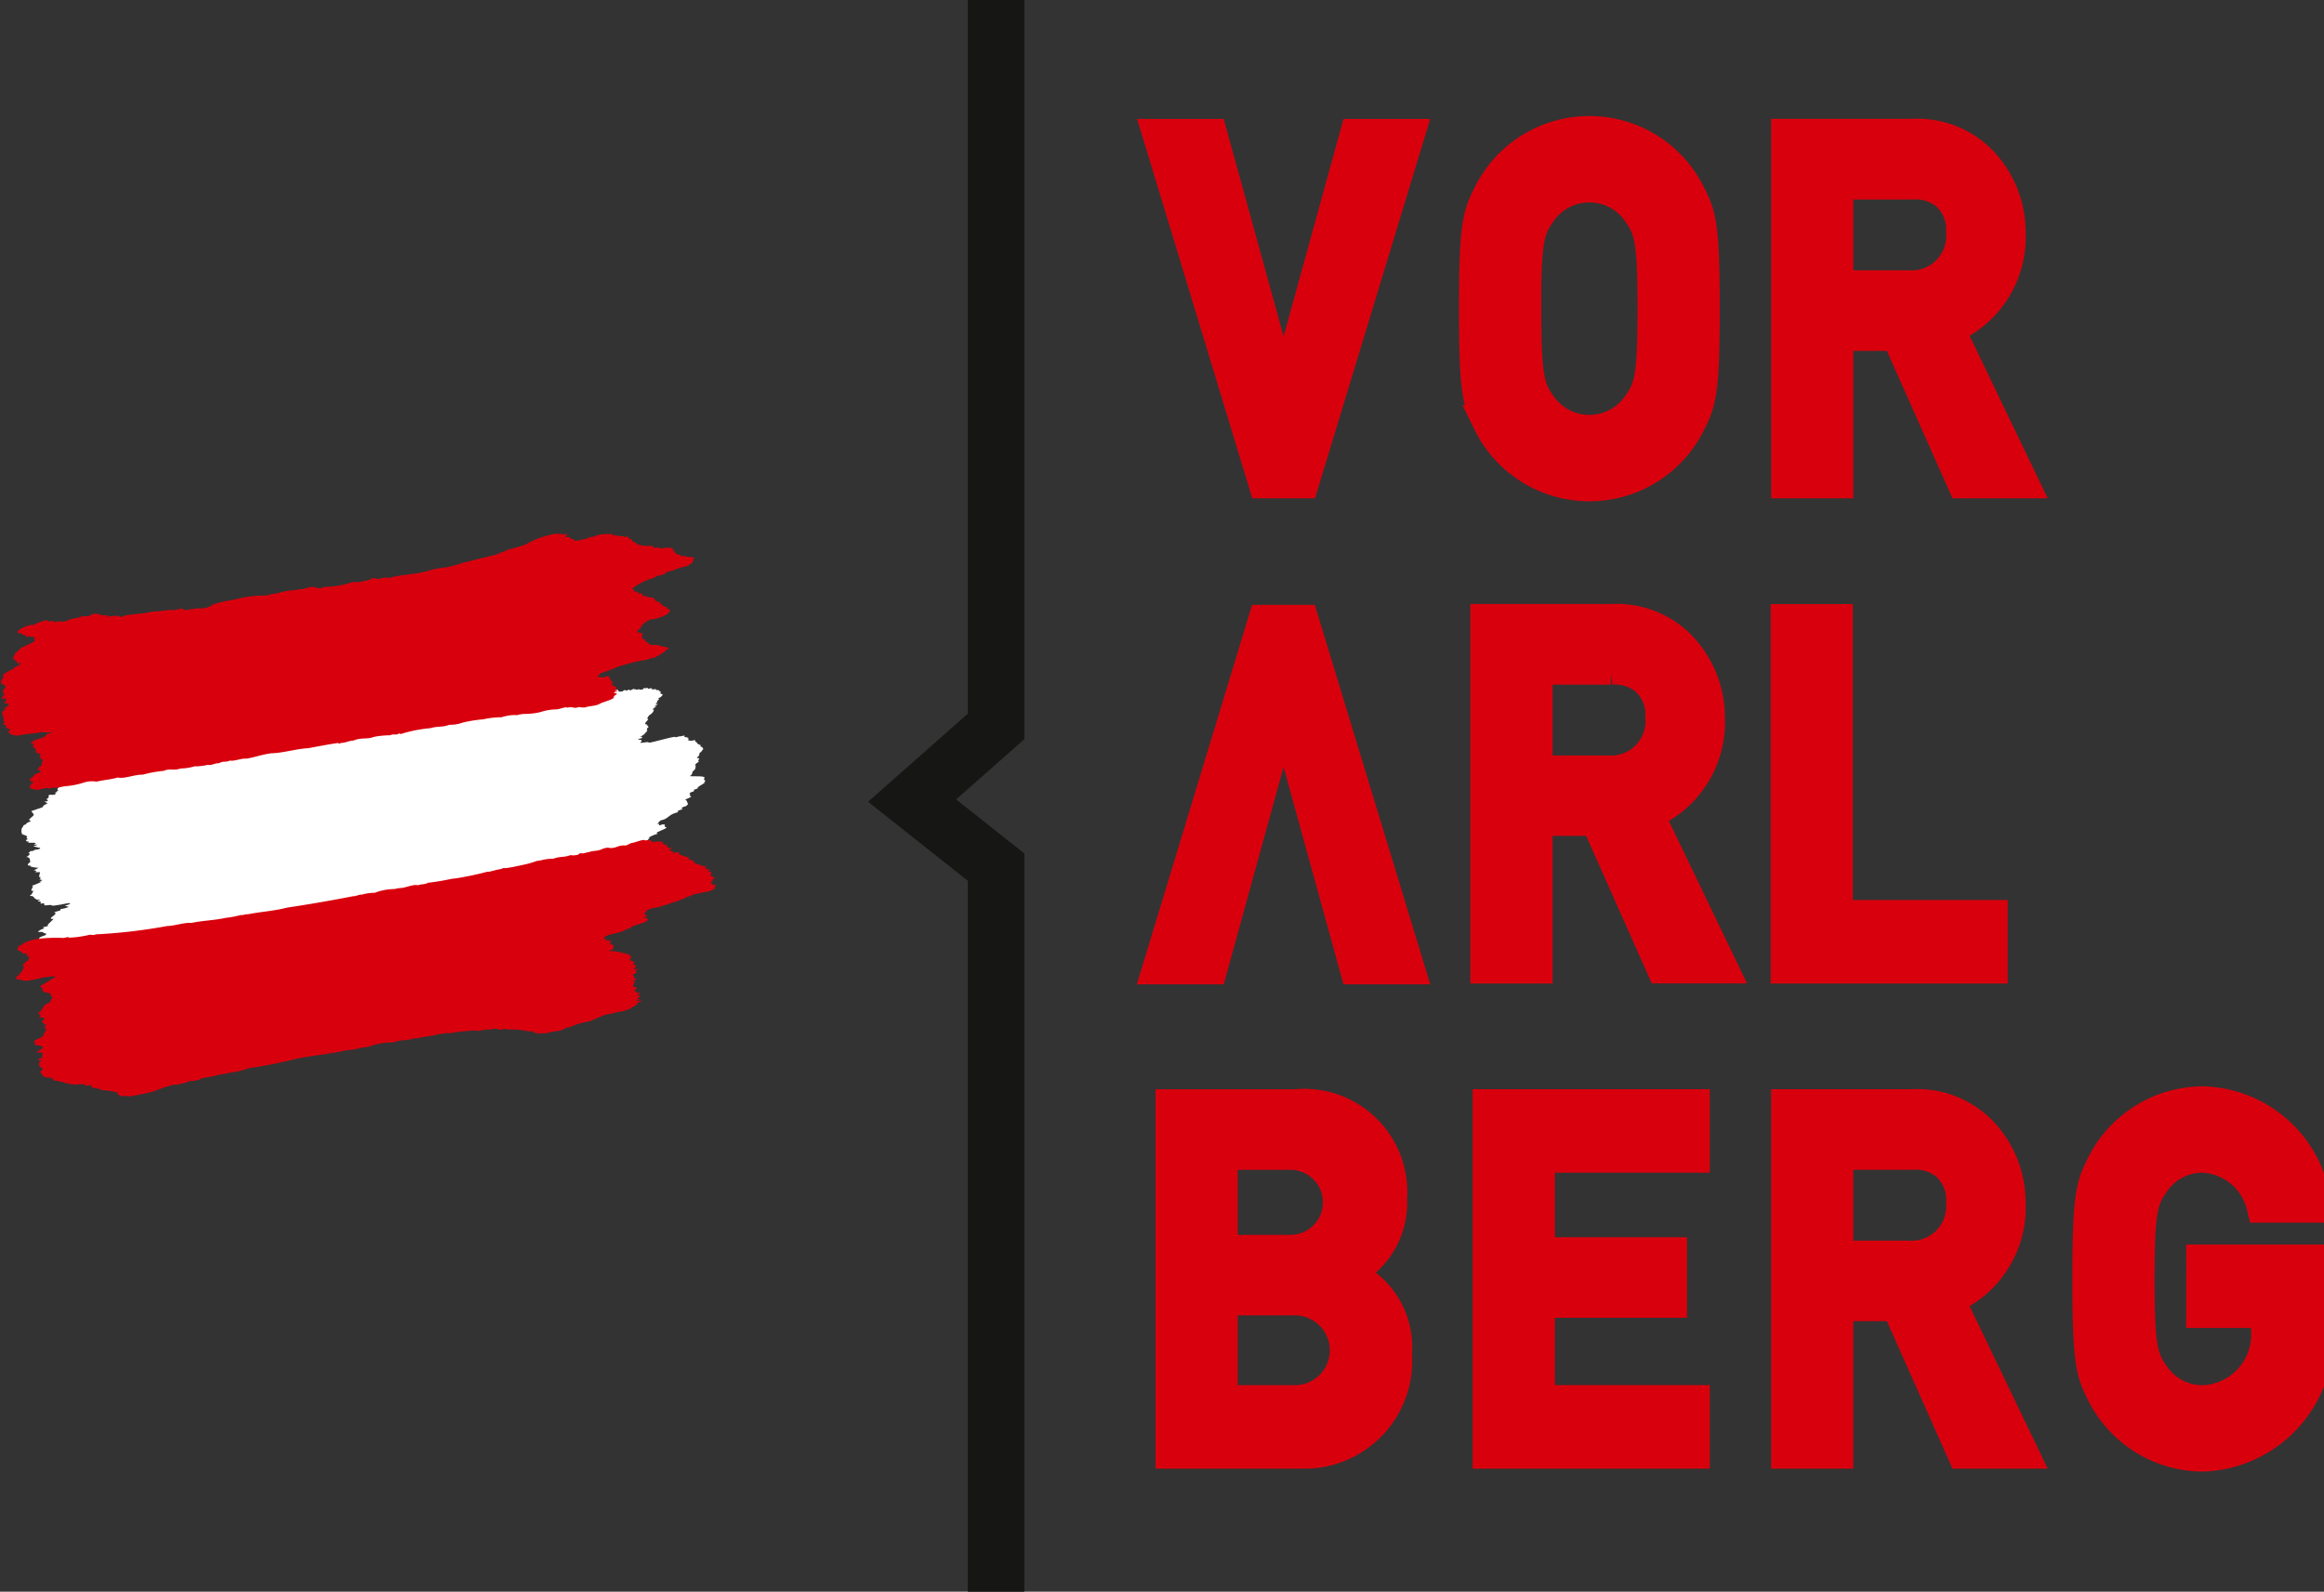 <svg id="footer-vorarlberg" xmlns="http://www.w3.org/2000/svg" width="61" height="41.789" viewBox="0 0 61 41.789"><rect x="0" y="0" width="61" height="41.789" fill="#333333" stroke="none"/><defs><clipPath id="clip-path"><rect id="Rechteck_721" data-name="Rechteck 721" width="61" height="41.789" fill="none"/></clipPath></defs><g id="Gruppe_525" data-name="Gruppe 525" clip-path="url(#clip-path)"><path id="Pfad_687" data-name="Pfad 687" d="M66.281,66.612H69.8a2.384,2.384,0,0,0,2.319-2.573,2.027,2.027,0,0,0-1.359-2.089v-.025a1.991,1.991,0,0,0,1.23-1.949,2.26,2.26,0,0,0-2.473-2.433H66.281Zm3.21-4.025a1.363,1.363,0,0,1,0,2.726H67.545V62.587Zm-.117-3.821a1.3,1.3,0,1,1,0,2.6H67.545v-2.6h1.828" transform="translate(-35.504 -28.499)" fill="#d9000d"/><path id="Pfad_688" data-name="Pfad 688" d="M66.281,66.612H69.8a2.384,2.384,0,0,0,2.319-2.573,2.027,2.027,0,0,0-1.359-2.089v-.025a1.991,1.991,0,0,0,1.23-1.949,2.26,2.26,0,0,0-2.473-2.433H66.281Zm3.21-4.025a1.363,1.363,0,0,1,0,2.726H67.545V62.587Zm-.117-3.821a1.3,1.3,0,1,1,0,2.6H67.545v-2.6h1.828" transform="translate(-35.504 -28.499)" fill="none" stroke="#d9000d" stroke-width="0.593"/><path id="Pfad_689" data-name="Pfad 689" d="M66.281,66.612H69.8a2.384,2.384,0,0,0,2.319-2.573,2.027,2.027,0,0,0-1.359-2.089v-.025a1.991,1.991,0,0,0,1.23-1.949,2.26,2.26,0,0,0-2.473-2.433H66.281Zm3.21-4.025a1.363,1.363,0,0,1,0,2.726H67.545V62.587Zm-.117-3.821a1.3,1.3,0,1,1,0,2.6H67.545v-2.6Z" transform="translate(-35.504 -28.499)" fill="#d9000d"/><path id="Pfad_690" data-name="Pfad 690" d="M66.281,66.612H69.8a2.384,2.384,0,0,0,2.319-2.573,2.027,2.027,0,0,0-1.359-2.089v-.025a1.991,1.991,0,0,0,1.23-1.949,2.26,2.26,0,0,0-2.473-2.433H66.281Zm3.21-4.025a1.363,1.363,0,0,1,0,2.726H67.545V62.587Zm-.117-3.821a1.3,1.3,0,1,1,0,2.6H67.545v-2.6Z" transform="translate(-35.504 -28.499)" fill="none" stroke="#d9000d" stroke-width="0.593"/><path id="Pfad_691" data-name="Pfad 691" d="M66.281,66.612H69.8a2.384,2.384,0,0,0,2.319-2.573,2.027,2.027,0,0,0-1.359-2.089v-.025a1.991,1.991,0,0,0,1.23-1.949,2.26,2.26,0,0,0-2.473-2.433H66.281Zm3.21-4.025a1.363,1.363,0,0,1,0,2.726H67.545V62.587Zm-.117-3.821a1.3,1.3,0,1,1,0,2.6H67.545v-2.6h1.828" transform="translate(-35.504 -28.499)" fill="#d9000d"/><path id="Pfad_692" data-name="Pfad 692" d="M66.281,66.612H69.8a2.384,2.384,0,0,0,2.319-2.573,2.027,2.027,0,0,0-1.359-2.089v-.025a1.991,1.991,0,0,0,1.23-1.949,2.26,2.26,0,0,0-2.473-2.433H66.281Zm3.21-4.025a1.363,1.363,0,0,1,0,2.726H67.545V62.587Zm-.117-3.821a1.3,1.3,0,1,1,0,2.6H67.545v-2.6h1.828" transform="translate(-35.504 -28.499)" fill="none" stroke="#d9000d" stroke-width="0.593"/><path id="Pfad_693" data-name="Pfad 693" d="M66.281,66.612H69.8a2.384,2.384,0,0,0,2.319-2.573,2.027,2.027,0,0,0-1.359-2.089v-.025a1.991,1.991,0,0,0,1.23-1.949,2.26,2.26,0,0,0-2.473-2.433H66.281Zm3.21-4.025a1.363,1.363,0,0,1,0,2.726H67.545V62.587Zm-.117-3.821a1.3,1.3,0,1,1,0,2.6H67.545v-2.6Z" transform="translate(-35.504 -28.499)" fill="#d9000d"/><path id="Pfad_694" data-name="Pfad 694" d="M66.281,66.612H69.8a2.384,2.384,0,0,0,2.319-2.573,2.027,2.027,0,0,0-1.359-2.089v-.025a1.991,1.991,0,0,0,1.23-1.949,2.26,2.26,0,0,0-2.473-2.433H66.281Zm3.21-4.025a1.363,1.363,0,0,1,0,2.726H67.545V62.587Zm-.117-3.821a1.3,1.3,0,1,1,0,2.6H67.545v-2.6Z" transform="translate(-35.504 -28.499)" fill="none" stroke="#d9000d" stroke-miterlimit="3.864" stroke-width="0.892"/><path id="Pfad_695" data-name="Pfad 695" d="M84.206,66.611h5.332v-1.3H85.473V62.65H88.94V61.428H85.473V58.841h4.065v-1.3H84.206Z" transform="translate(-45.106 -28.499)" fill="#d9000d"/><path id="Pfad_696" data-name="Pfad 696" d="M84.206,66.611h5.332v-1.3H85.473V62.65H88.94V61.428H85.473V58.841h4.065v-1.3H84.206v9.069" transform="translate(-45.106 -28.499)" fill="none" stroke="#d9000d" stroke-width="0.593"/><path id="Pfad_697" data-name="Pfad 697" d="M84.206,66.611h5.332v-1.3H85.473V62.65H88.94V61.428H85.473V58.841h4.065v-1.3H84.206Z" transform="translate(-45.106 -28.499)" fill="#d9000d"/><path id="Pfad_698" data-name="Pfad 698" d="M84.206,66.611h5.332v-1.3H85.473V62.65H88.94V61.428H85.473V58.841h4.065v-1.3H84.206Z" transform="translate(-45.106 -28.499)" fill="none" stroke="#d9000d" stroke-width="0.593"/><path id="Pfad_699" data-name="Pfad 699" d="M84.206,66.611h5.332v-1.3H85.473V62.65H88.94V61.428H85.473V58.841h4.065v-1.3H84.206Z" transform="translate(-45.106 -28.499)" fill="#d9000d"/><path id="Pfad_700" data-name="Pfad 700" d="M84.206,66.611h5.332v-1.3H85.473V62.65H88.94V61.428H85.473V58.841h4.065v-1.3H84.206v9.069" transform="translate(-45.106 -28.499)" fill="none" stroke="#d9000d" stroke-width="0.593"/><path id="Pfad_701" data-name="Pfad 701" d="M84.206,66.611h5.332v-1.3H85.473V62.65H88.94V61.428H85.473V58.841h4.065v-1.3H84.206Z" transform="translate(-45.106 -28.499)" fill="#d9000d"/><path id="Pfad_702" data-name="Pfad 702" d="M84.206,66.611h5.332v-1.3H85.473V62.65H88.94V61.428H85.473V58.841h4.065v-1.3H84.206Z" transform="translate(-45.106 -28.499)" fill="none" stroke="#d9000d" stroke-miterlimit="3.864" stroke-width="0.892"/><path id="Pfad_703" data-name="Pfad 703" d="M102.342,58.765h1.98a1.325,1.325,0,0,1,.925.281,1.268,1.268,0,0,1,.423,1.032,1.349,1.349,0,0,1-1.419,1.44h-1.909Zm-1.265,7.846h1.265V62.74h1.617l1.723,3.872h1.5l-1.934-4.025a2.566,2.566,0,0,0,1.618-2.509,2.644,2.644,0,0,0-.833-1.936,2.331,2.331,0,0,0-1.7-.6h-3.257v9.069" transform="translate(-54.143 -28.499)" fill="#d9000d"/><path id="Pfad_704" data-name="Pfad 704" d="M102.342,58.765h1.98a1.325,1.325,0,0,1,.925.281,1.268,1.268,0,0,1,.423,1.032,1.349,1.349,0,0,1-1.419,1.44h-1.909Zm-1.265,7.846h1.265V62.74h1.617l1.723,3.872h1.5l-1.934-4.025a2.566,2.566,0,0,0,1.618-2.509,2.644,2.644,0,0,0-.833-1.936,2.331,2.331,0,0,0-1.7-.6h-3.257v9.069" transform="translate(-54.143 -28.499)" fill="none" stroke="#d9000d" stroke-width="0.593"/><path id="Pfad_705" data-name="Pfad 705" d="M102.342,58.765h1.98a1.325,1.325,0,0,1,.925.281,1.268,1.268,0,0,1,.423,1.032,1.349,1.349,0,0,1-1.419,1.44h-1.909Zm-1.265,7.846h1.265V62.74h1.617l1.723,3.872h1.5l-1.934-4.025a2.566,2.566,0,0,0,1.618-2.509,2.644,2.644,0,0,0-.833-1.936,2.331,2.331,0,0,0-1.7-.6h-3.257Z" transform="translate(-54.143 -28.499)" fill="#d9000d"/><path id="Pfad_706" data-name="Pfad 706" d="M102.342,58.765h1.98a1.325,1.325,0,0,1,.925.281,1.268,1.268,0,0,1,.423,1.032,1.349,1.349,0,0,1-1.419,1.44h-1.909Zm-1.265,7.846h1.265V62.74h1.617l1.723,3.872h1.5l-1.934-4.025a2.566,2.566,0,0,0,1.618-2.509,2.644,2.644,0,0,0-.833-1.936,2.331,2.331,0,0,0-1.7-.6h-3.257Z" transform="translate(-54.143 -28.499)" fill="none" stroke="#d9000d" stroke-width="0.593"/><path id="Pfad_707" data-name="Pfad 707" d="M102.342,58.765h1.98a1.325,1.325,0,0,1,.925.281,1.268,1.268,0,0,1,.423,1.032,1.349,1.349,0,0,1-1.419,1.44h-1.909Zm-1.265,7.846h1.265V62.74h1.617l1.723,3.872h1.5l-1.934-4.025a2.566,2.566,0,0,0,1.618-2.509,2.644,2.644,0,0,0-.833-1.936,2.331,2.331,0,0,0-1.7-.6h-3.257v9.069" transform="translate(-54.143 -28.499)" fill="#d9000d"/><path id="Pfad_708" data-name="Pfad 708" d="M102.342,58.765h1.98a1.325,1.325,0,0,1,.925.281,1.268,1.268,0,0,1,.423,1.032,1.349,1.349,0,0,1-1.419,1.44h-1.909Zm-1.265,7.846h1.265V62.74h1.617l1.723,3.872h1.5l-1.934-4.025a2.566,2.566,0,0,0,1.618-2.509,2.644,2.644,0,0,0-.833-1.936,2.331,2.331,0,0,0-1.7-.6h-3.257v9.069" transform="translate(-54.143 -28.499)" fill="none" stroke="#d9000d" stroke-width="0.593"/><path id="Pfad_709" data-name="Pfad 709" d="M102.342,58.765h1.98a1.325,1.325,0,0,1,.925.281,1.268,1.268,0,0,1,.423,1.032,1.349,1.349,0,0,1-1.419,1.44h-1.909Zm-1.265,7.846h1.265V62.74h1.617l1.723,3.872h1.5l-1.934-4.025a2.566,2.566,0,0,0,1.618-2.509,2.644,2.644,0,0,0-.833-1.936,2.331,2.331,0,0,0-1.7-.6h-3.257Z" transform="translate(-54.143 -28.499)" fill="#d9000d"/><path id="Pfad_710" data-name="Pfad 710" d="M102.342,58.765h1.98a1.325,1.325,0,0,1,.925.281,1.268,1.268,0,0,1,.423,1.032,1.349,1.349,0,0,1-1.419,1.44h-1.909Zm-1.265,7.846h1.265V62.74h1.617l1.723,3.872h1.5l-1.934-4.025a2.566,2.566,0,0,0,1.618-2.509,2.644,2.644,0,0,0-.833-1.936,2.331,2.331,0,0,0-1.7-.6h-3.257Z" transform="translate(-54.143 -28.499)" fill="none" stroke="#d9000d" stroke-miterlimit="3.864" stroke-width="0.892"/><path id="Pfad_711" data-name="Pfad 711" d="M121.092,62.842h1.7v.472a1.773,1.773,0,0,1-1.71,1.923,1.563,1.563,0,0,1-1.289-.662c-.328-.459-.422-.714-.422-2.573s.093-2.114.422-2.573a1.56,1.56,0,0,1,1.289-.663,1.714,1.714,0,0,1,1.593,1.312h1.336a3.027,3.027,0,0,0-2.929-2.688,2.938,2.938,0,0,0-2.613,1.631c-.27.535-.364.8-.364,2.98s.094,2.445.364,2.981a2.938,2.938,0,0,0,2.613,1.631,3.084,3.084,0,0,0,2.977-3.223V61.543h-2.965Z" transform="translate(-63.264 -28.423)" fill="#d9000d"/><path id="Pfad_712" data-name="Pfad 712" d="M121.092,62.842h1.7v.472a1.773,1.773,0,0,1-1.71,1.923,1.563,1.563,0,0,1-1.289-.662c-.328-.459-.422-.714-.422-2.573s.093-2.114.422-2.573a1.56,1.56,0,0,1,1.289-.663,1.714,1.714,0,0,1,1.593,1.312h1.336a3.027,3.027,0,0,0-2.929-2.688,2.938,2.938,0,0,0-2.613,1.631c-.27.535-.364.8-.364,2.98s.094,2.445.364,2.981a2.938,2.938,0,0,0,2.613,1.631,3.084,3.084,0,0,0,2.977-3.223V61.543h-2.965v1.3" transform="translate(-63.264 -28.423)" fill="none" stroke="#d9000d" stroke-width="0.593"/><path id="Pfad_713" data-name="Pfad 713" d="M121.092,62.842h1.7v.472a1.773,1.773,0,0,1-1.71,1.923,1.563,1.563,0,0,1-1.289-.662c-.328-.459-.422-.714-.422-2.573s.093-2.114.422-2.573a1.56,1.56,0,0,1,1.289-.663,1.714,1.714,0,0,1,1.593,1.312h1.336a3.027,3.027,0,0,0-2.929-2.688,2.938,2.938,0,0,0-2.613,1.631c-.27.535-.364.8-.364,2.98s.094,2.445.364,2.981a2.938,2.938,0,0,0,2.613,1.631,3.084,3.084,0,0,0,2.977-3.223V61.543h-2.965Z" transform="translate(-63.264 -28.423)" fill="#d9000d"/><path id="Pfad_714" data-name="Pfad 714" d="M121.092,62.842h1.7v.472a1.773,1.773,0,0,1-1.71,1.923,1.563,1.563,0,0,1-1.289-.662c-.328-.459-.422-.714-.422-2.573s.093-2.114.422-2.573a1.56,1.56,0,0,1,1.289-.663,1.714,1.714,0,0,1,1.593,1.312h1.336a3.027,3.027,0,0,0-2.929-2.688,2.938,2.938,0,0,0-2.613,1.631c-.27.535-.364.8-.364,2.98s.094,2.445.364,2.981a2.938,2.938,0,0,0,2.613,1.631,3.084,3.084,0,0,0,2.977-3.223V61.543h-2.965Z" transform="translate(-63.264 -28.423)" fill="none" stroke="#d9000d" stroke-width="0.593"/><path id="Pfad_715" data-name="Pfad 715" d="M121.092,62.842h1.7v.472a1.773,1.773,0,0,1-1.71,1.923,1.563,1.563,0,0,1-1.289-.662c-.328-.459-.422-.714-.422-2.573s.093-2.114.422-2.573a1.56,1.56,0,0,1,1.289-.663,1.714,1.714,0,0,1,1.593,1.312h1.336a3.027,3.027,0,0,0-2.929-2.688,2.938,2.938,0,0,0-2.613,1.631c-.27.535-.364.8-.364,2.98s.094,2.445.364,2.981a2.938,2.938,0,0,0,2.613,1.631,3.084,3.084,0,0,0,2.977-3.223V61.543h-2.965Z" transform="translate(-63.264 -28.423)" fill="#d9000d"/><path id="Pfad_716" data-name="Pfad 716" d="M121.092,62.842h1.7v.472a1.773,1.773,0,0,1-1.71,1.923,1.563,1.563,0,0,1-1.289-.662c-.328-.459-.422-.714-.422-2.573s.093-2.114.422-2.573a1.56,1.56,0,0,1,1.289-.663,1.714,1.714,0,0,1,1.593,1.312h1.336a3.027,3.027,0,0,0-2.929-2.688,2.938,2.938,0,0,0-2.613,1.631c-.27.535-.364.8-.364,2.98s.094,2.445.364,2.981a2.938,2.938,0,0,0,2.613,1.631,3.084,3.084,0,0,0,2.977-3.223V61.543h-2.965v1.3" transform="translate(-63.264 -28.423)" fill="none" stroke="#d9000d" stroke-width="0.593"/><path id="Pfad_717" data-name="Pfad 717" d="M121.092,62.842h1.7v.472a1.773,1.773,0,0,1-1.71,1.923,1.563,1.563,0,0,1-1.289-.662c-.328-.459-.422-.714-.422-2.573s.093-2.114.422-2.573a1.56,1.56,0,0,1,1.289-.663,1.714,1.714,0,0,1,1.593,1.312h1.336a3.027,3.027,0,0,0-2.929-2.688,2.938,2.938,0,0,0-2.613,1.631c-.27.535-.364.8-.364,2.98s.094,2.445.364,2.981a2.938,2.938,0,0,0,2.613,1.631,3.084,3.084,0,0,0,2.977-3.223V61.543h-2.965Z" transform="translate(-63.264 -28.423)" fill="#d9000d"/><path id="Pfad_718" data-name="Pfad 718" d="M121.092,62.842h1.7v.472a1.773,1.773,0,0,1-1.71,1.923,1.563,1.563,0,0,1-1.289-.662c-.328-.459-.422-.714-.422-2.573s.093-2.114.422-2.573a1.56,1.56,0,0,1,1.289-.663,1.714,1.714,0,0,1,1.593,1.312h1.336a3.027,3.027,0,0,0-2.929-2.688,2.938,2.938,0,0,0-2.613,1.631c-.27.535-.364.8-.364,2.98s.094,2.445.364,2.981a2.938,2.938,0,0,0,2.613,1.631,3.084,3.084,0,0,0,2.977-3.223V61.543h-2.965Z" transform="translate(-63.264 -28.423)" fill="none" stroke="#d9000d" stroke-miterlimit="3.864" stroke-width="0.892"/><path id="Pfad_719" data-name="Pfad 719" d="M85.343,33.529h1.98a1.324,1.324,0,0,1,.925.28,1.271,1.271,0,0,1,.422,1.032,1.348,1.348,0,0,1-1.418,1.44H85.343Zm-1.266,7.846h1.266V37.5H86.96l1.722,3.872h1.5L88.249,37.35a2.566,2.566,0,0,0,1.617-2.509,2.649,2.649,0,0,0-.832-1.937,2.329,2.329,0,0,0-1.7-.6H84.077v9.069" transform="translate(-45.037 -16)" fill="#d9000d"/><path id="Pfad_720" data-name="Pfad 720" d="M85.343,33.529h1.98a1.324,1.324,0,0,1,.925.28,1.271,1.271,0,0,1,.422,1.032,1.348,1.348,0,0,1-1.418,1.44H85.343Zm-1.266,7.846h1.266V37.5H86.96l1.722,3.872h1.5L88.249,37.35a2.566,2.566,0,0,0,1.617-2.509,2.649,2.649,0,0,0-.832-1.937,2.329,2.329,0,0,0-1.7-.6H84.077v9.069" transform="translate(-45.037 -16)" fill="none" stroke="#d9000d" stroke-width="0.593"/><path id="Pfad_721" data-name="Pfad 721" d="M85.343,33.529h1.98a1.324,1.324,0,0,1,.925.28,1.271,1.271,0,0,1,.422,1.032,1.348,1.348,0,0,1-1.418,1.44H85.343Zm-1.266,7.846h1.266V37.5H86.96l1.722,3.872h1.5L88.249,37.35a2.566,2.566,0,0,0,1.617-2.509,2.649,2.649,0,0,0-.832-1.937,2.329,2.329,0,0,0-1.7-.6H84.077Z" transform="translate(-45.037 -16)" fill="#d9000d"/><path id="Pfad_722" data-name="Pfad 722" d="M85.343,33.529h1.98a1.324,1.324,0,0,1,.925.28,1.271,1.271,0,0,1,.422,1.032,1.348,1.348,0,0,1-1.418,1.44H85.343Zm-1.266,7.846h1.266V37.5H86.96l1.722,3.872h1.5L88.249,37.35a2.566,2.566,0,0,0,1.617-2.509,2.649,2.649,0,0,0-.832-1.937,2.329,2.329,0,0,0-1.7-.6H84.077Z" transform="translate(-45.037 -16)" fill="none" stroke="#d9000d" stroke-width="0.593"/><path id="Pfad_723" data-name="Pfad 723" d="M85.343,33.529h1.98a1.324,1.324,0,0,1,.925.28,1.271,1.271,0,0,1,.422,1.032,1.348,1.348,0,0,1-1.418,1.44H85.343Zm-1.266,7.846h1.266V37.5H86.96l1.722,3.872h1.5L88.249,37.35a2.566,2.566,0,0,0,1.617-2.509,2.649,2.649,0,0,0-.832-1.937,2.329,2.329,0,0,0-1.7-.6H84.077v9.069" transform="translate(-45.037 -16)" fill="#d9000d"/><path id="Pfad_724" data-name="Pfad 724" d="M85.343,33.529h1.98a1.324,1.324,0,0,1,.925.28,1.271,1.271,0,0,1,.422,1.032,1.348,1.348,0,0,1-1.418,1.44H85.343Zm-1.266,7.846h1.266V37.5H86.96l1.722,3.872h1.5L88.249,37.35a2.566,2.566,0,0,0,1.617-2.509,2.649,2.649,0,0,0-.832-1.937,2.329,2.329,0,0,0-1.7-.6H84.077v9.069" transform="translate(-45.037 -16)" fill="none" stroke="#d9000d" stroke-width="0.593"/><path id="Pfad_725" data-name="Pfad 725" d="M85.343,33.529h1.98a1.324,1.324,0,0,1,.925.28,1.271,1.271,0,0,1,.422,1.032,1.348,1.348,0,0,1-1.418,1.44H85.343Zm-1.266,7.846h1.266V37.5H86.96l1.722,3.872h1.5L88.249,37.35a2.566,2.566,0,0,0,1.617-2.509,2.649,2.649,0,0,0-.832-1.937,2.329,2.329,0,0,0-1.7-.6H84.077Z" transform="translate(-45.037 -16)" fill="#d9000d"/><path id="Pfad_726" data-name="Pfad 726" d="M85.343,33.529h1.98a1.324,1.324,0,0,1,.925.28,1.271,1.271,0,0,1,.422,1.032,1.348,1.348,0,0,1-1.418,1.44H85.343Zm-1.266,7.846h1.266V37.5H86.96l1.722,3.872h1.5L88.249,37.35a2.566,2.566,0,0,0,1.617-2.509,2.649,2.649,0,0,0-.832-1.937,2.329,2.329,0,0,0-1.7-.6H84.077Z" transform="translate(-45.037 -16)" fill="none" stroke="#d9000d" stroke-miterlimit="3.864" stroke-width="0.892"/><path id="Pfad_727" data-name="Pfad 727" d="M101.049,41.376h5.331v-1.3h-4.066V32.306h-1.265Z" transform="translate(-54.128 -16)" fill="#d9000d"/><path id="Pfad_728" data-name="Pfad 728" d="M101.049,41.376h5.331v-1.3h-4.066V32.306h-1.265v9.069" transform="translate(-54.128 -16)" fill="none" stroke="#d9000d" stroke-width="0.593"/><path id="Pfad_729" data-name="Pfad 729" d="M101.049,41.376h5.331v-1.3h-4.066V32.306h-1.265Z" transform="translate(-54.128 -16)" fill="#d9000d"/><path id="Pfad_730" data-name="Pfad 730" d="M101.049,41.376h5.331v-1.3h-4.066V32.306h-1.265Z" transform="translate(-54.128 -16)" fill="none" stroke="#d9000d" stroke-width="0.593"/><path id="Pfad_731" data-name="Pfad 731" d="M101.049,41.376h5.331v-1.3h-4.066V32.306h-1.265Z" transform="translate(-54.128 -16)" fill="#d9000d"/><path id="Pfad_732" data-name="Pfad 732" d="M101.049,41.376h5.331v-1.3h-4.066V32.306h-1.265v9.069" transform="translate(-54.128 -16)" fill="none" stroke="#d9000d" stroke-width="0.593"/><path id="Pfad_733" data-name="Pfad 733" d="M101.049,41.376h5.331v-1.3h-4.066V32.306h-1.265Z" transform="translate(-54.128 -16)" fill="#d9000d"/><path id="Pfad_734" data-name="Pfad 734" d="M101.049,41.376h5.331v-1.3h-4.066V32.306h-1.265Z" transform="translate(-54.128 -16)" fill="none" stroke="#d9000d" stroke-miterlimit="3.864" stroke-width="0.892"/><path id="Pfad_735" data-name="Pfad 735" d="M68.325,16.14h.984l2.754-9.069H70.728l-1.9,6.9h-.024l-1.9-6.9H65.572Z" transform="translate(-35.124 -3.502)" fill="#d9000d"/><path id="Pfad_736" data-name="Pfad 736" d="M68.325,16.14h.984l2.754-9.069H70.728l-1.9,6.9h-.024l-1.9-6.9H65.572l2.754,9.069" transform="translate(-35.124 -3.502)" fill="none" stroke="#d9000d" stroke-width="0.593"/><path id="Pfad_737" data-name="Pfad 737" d="M68.325,16.14h.984l2.754-9.069H70.728l-1.9,6.9h-.024l-1.9-6.9H65.572Z" transform="translate(-35.124 -3.502)" fill="#d9000d"/><path id="Pfad_738" data-name="Pfad 738" d="M68.325,16.14h.984l2.754-9.069H70.728l-1.9,6.9h-.024l-1.9-6.9H65.572Z" transform="translate(-35.124 -3.502)" fill="none" stroke="#d9000d" stroke-width="0.593"/><path id="Pfad_739" data-name="Pfad 739" d="M68.325,16.14h.984l2.754-9.069H70.728l-1.9,6.9h-.024l-1.9-6.9H65.572Z" transform="translate(-35.124 -3.502)" fill="#d9000d"/><path id="Pfad_740" data-name="Pfad 740" d="M68.325,16.14h.984l2.754-9.069H70.728l-1.9,6.9h-.024l-1.9-6.9H65.572l2.754,9.069" transform="translate(-35.124 -3.502)" fill="none" stroke="#d9000d" stroke-width="0.593"/><path id="Pfad_741" data-name="Pfad 741" d="M68.325,16.14h.984l2.754-9.069H70.728l-1.9,6.9h-.024l-1.9-6.9H65.572Z" transform="translate(-35.124 -3.502)" fill="#d9000d"/><path id="Pfad_742" data-name="Pfad 742" d="M68.325,16.14h.984l2.754-9.069H70.728l-1.9,6.9h-.024l-1.9-6.9H65.572Z" transform="translate(-35.124 -3.502)" fill="none" stroke="#d9000d" stroke-miterlimit="3.864" stroke-width="0.892"/><path id="Pfad_743" data-name="Pfad 743" d="M83.432,11.531c0,2.178.093,2.445.363,2.981a2.91,2.91,0,0,0,5.227,0c.27-.536.363-.8.363-2.981s-.093-2.445-.363-2.981a2.91,2.91,0,0,0-5.227,0c-.269.536-.363.8-.363,2.981m1.265,0c0-1.86.094-2.114.422-2.574a1.586,1.586,0,0,1,2.578,0c.328.459.422.714.422,2.574s-.094,2.114-.422,2.573a1.586,1.586,0,0,1-2.578,0c-.328-.459-.422-.713-.422-2.573" transform="translate(-44.691 -3.427)" fill="#d9000d"/><path id="Pfad_744" data-name="Pfad 744" d="M83.432,11.531c0,2.178.093,2.445.363,2.981a2.91,2.91,0,0,0,5.227,0c.27-.536.363-.8.363-2.981s-.093-2.445-.363-2.981a2.91,2.91,0,0,0-5.227,0C83.525,9.085,83.432,9.353,83.432,11.531Zm1.265,0c0-1.86.094-2.114.422-2.574a1.586,1.586,0,0,1,2.578,0c.328.459.422.714.422,2.574s-.094,2.114-.422,2.573a1.586,1.586,0,0,1-2.578,0c-.328-.459-.422-.713-.422-2.573" transform="translate(-44.691 -3.427)" fill="none" stroke="#d9000d" stroke-width="0.593"/><path id="Pfad_745" data-name="Pfad 745" d="M83.432,11.531c0,2.178.093,2.445.363,2.981a2.91,2.91,0,0,0,5.227,0c.27-.536.363-.8.363-2.981s-.093-2.445-.363-2.981a2.91,2.91,0,0,0-5.227,0c-.269.536-.363.8-.363,2.981m1.265,0c0-1.86.094-2.114.422-2.574a1.586,1.586,0,0,1,2.578,0c.328.459.422.714.422,2.574s-.094,2.114-.422,2.573a1.586,1.586,0,0,1-2.578,0c-.328-.459-.422-.713-.422-2.573" transform="translate(-44.691 -3.427)" fill="#d9000d"/><path id="Pfad_746" data-name="Pfad 746" d="M83.432,11.531c0,2.178.093,2.445.363,2.981a2.91,2.91,0,0,0,5.227,0c.27-.536.363-.8.363-2.981s-.093-2.445-.363-2.981a2.91,2.91,0,0,0-5.227,0C83.525,9.085,83.432,9.353,83.432,11.531Zm1.265,0c0-1.86.094-2.114.422-2.574a1.586,1.586,0,0,1,2.578,0c.328.459.422.714.422,2.574s-.094,2.114-.422,2.573a1.586,1.586,0,0,1-2.578,0C84.791,13.645,84.7,13.391,84.7,11.531Z" transform="translate(-44.691 -3.427)" fill="none" stroke="#d9000d" stroke-width="0.593"/><path id="Pfad_747" data-name="Pfad 747" d="M83.432,11.531c0,2.178.093,2.445.363,2.981a2.91,2.91,0,0,0,5.227,0c.27-.536.363-.8.363-2.981s-.093-2.445-.363-2.981a2.91,2.91,0,0,0-5.227,0c-.269.536-.363.8-.363,2.981m1.265,0c0-1.86.094-2.114.422-2.574a1.586,1.586,0,0,1,2.578,0c.328.459.422.714.422,2.574s-.094,2.114-.422,2.573a1.586,1.586,0,0,1-2.578,0c-.328-.459-.422-.713-.422-2.573" transform="translate(-44.691 -3.427)" fill="#d9000d"/><path id="Pfad_748" data-name="Pfad 748" d="M83.432,11.531c0,2.178.093,2.445.363,2.981a2.91,2.91,0,0,0,5.227,0c.27-.536.363-.8.363-2.981s-.093-2.445-.363-2.981a2.91,2.91,0,0,0-5.227,0C83.525,9.085,83.432,9.353,83.432,11.531Zm1.265,0c0-1.86.094-2.114.422-2.574a1.586,1.586,0,0,1,2.578,0c.328.459.422.714.422,2.574s-.094,2.114-.422,2.573a1.586,1.586,0,0,1-2.578,0c-.328-.459-.422-.713-.422-2.573" transform="translate(-44.691 -3.427)" fill="none" stroke="#d9000d" stroke-width="0.593"/><path id="Pfad_749" data-name="Pfad 749" d="M83.432,11.531c0,2.178.093,2.445.363,2.981a2.91,2.91,0,0,0,5.227,0c.27-.536.363-.8.363-2.981s-.093-2.445-.363-2.981a2.91,2.91,0,0,0-5.227,0c-.269.536-.363.8-.363,2.981m1.265,0c0-1.86.094-2.114.422-2.574a1.586,1.586,0,0,1,2.578,0c.328.459.422.714.422,2.574s-.094,2.114-.422,2.573a1.586,1.586,0,0,1-2.578,0c-.328-.459-.422-.713-.422-2.573" transform="translate(-44.691 -3.427)" fill="#d9000d"/><path id="Pfad_750" data-name="Pfad 750" d="M83.432,11.531c0,2.178.093,2.445.363,2.981a2.91,2.91,0,0,0,5.227,0c.27-.536.363-.8.363-2.981s-.093-2.445-.363-2.981a2.91,2.91,0,0,0-5.227,0C83.525,9.085,83.432,9.353,83.432,11.531Zm1.265,0c0-1.86.094-2.114.422-2.574a1.586,1.586,0,0,1,2.578,0c.328.459.422.714.422,2.574s-.094,2.114-.422,2.573a1.586,1.586,0,0,1-2.578,0C84.791,13.645,84.7,13.391,84.7,11.531Z" transform="translate(-44.691 -3.427)" fill="none" stroke="#d9000d" stroke-miterlimit="3.864" stroke-width="0.892"/><path id="Pfad_751" data-name="Pfad 751" d="M102.342,8.294h1.98a1.327,1.327,0,0,1,.925.28,1.272,1.272,0,0,1,.423,1.032,1.348,1.348,0,0,1-1.419,1.439h-1.909Zm-1.265,7.846h1.265V12.268h1.617l1.723,3.871h1.5l-1.934-4.025a2.567,2.567,0,0,0,1.618-2.509,2.646,2.646,0,0,0-.833-1.937,2.331,2.331,0,0,0-1.7-.6h-3.257V16.14" transform="translate(-54.143 -3.502)" fill="#d9000d"/><path id="Pfad_752" data-name="Pfad 752" d="M102.342,8.294h1.98a1.327,1.327,0,0,1,.925.28,1.272,1.272,0,0,1,.423,1.032,1.348,1.348,0,0,1-1.419,1.439h-1.909Zm-1.265,7.846h1.265V12.268h1.617l1.723,3.871h1.5l-1.934-4.025a2.567,2.567,0,0,0,1.618-2.509,2.646,2.646,0,0,0-.833-1.937,2.331,2.331,0,0,0-1.7-.6h-3.257V16.14" transform="translate(-54.143 -3.502)" fill="none" stroke="#d9000d" stroke-width="0.593"/><path id="Pfad_753" data-name="Pfad 753" d="M102.342,8.294h1.98a1.327,1.327,0,0,1,.925.28,1.272,1.272,0,0,1,.423,1.032,1.348,1.348,0,0,1-1.419,1.439h-1.909Zm-1.265,7.846h1.265V12.268h1.617l1.723,3.871h1.5l-1.934-4.025a2.567,2.567,0,0,0,1.618-2.509,2.646,2.646,0,0,0-.833-1.937,2.331,2.331,0,0,0-1.7-.6h-3.257Z" transform="translate(-54.143 -3.502)" fill="#d9000d"/><path id="Pfad_754" data-name="Pfad 754" d="M102.342,8.294h1.98a1.327,1.327,0,0,1,.925.28,1.272,1.272,0,0,1,.423,1.032,1.348,1.348,0,0,1-1.419,1.439h-1.909Zm-1.265,7.846h1.265V12.268h1.617l1.723,3.871h1.5l-1.934-4.025a2.567,2.567,0,0,0,1.618-2.509,2.646,2.646,0,0,0-.833-1.937,2.331,2.331,0,0,0-1.7-.6h-3.257Z" transform="translate(-54.143 -3.502)" fill="none" stroke="#d9000d" stroke-width="0.593"/><path id="Pfad_755" data-name="Pfad 755" d="M102.342,8.294h1.98a1.327,1.327,0,0,1,.925.28,1.272,1.272,0,0,1,.423,1.032,1.348,1.348,0,0,1-1.419,1.439h-1.909Zm-1.265,7.846h1.265V12.268h1.617l1.723,3.871h1.5l-1.934-4.025a2.567,2.567,0,0,0,1.618-2.509,2.646,2.646,0,0,0-.833-1.937,2.331,2.331,0,0,0-1.7-.6h-3.257V16.14" transform="translate(-54.143 -3.502)" fill="#d9000d"/><path id="Pfad_756" data-name="Pfad 756" d="M102.342,8.294h1.98a1.327,1.327,0,0,1,.925.28,1.272,1.272,0,0,1,.423,1.032,1.348,1.348,0,0,1-1.419,1.439h-1.909Zm-1.265,7.846h1.265V12.268h1.617l1.723,3.871h1.5l-1.934-4.025a2.567,2.567,0,0,0,1.618-2.509,2.646,2.646,0,0,0-.833-1.937,2.331,2.331,0,0,0-1.7-.6h-3.257V16.14" transform="translate(-54.143 -3.502)" fill="none" stroke="#d9000d" stroke-width="0.593"/><path id="Pfad_757" data-name="Pfad 757" d="M102.342,8.294h1.98a1.327,1.327,0,0,1,.925.28,1.272,1.272,0,0,1,.423,1.032,1.348,1.348,0,0,1-1.419,1.439h-1.909Zm-1.265,7.846h1.265V12.268h1.617l1.723,3.871h1.5l-1.934-4.025a2.567,2.567,0,0,0,1.618-2.509,2.646,2.646,0,0,0-.833-1.937,2.331,2.331,0,0,0-1.7-.6h-3.257Z" transform="translate(-54.143 -3.502)" fill="#d9000d"/><path id="Pfad_758" data-name="Pfad 758" d="M102.342,8.294h1.98a1.327,1.327,0,0,1,.925.28,1.272,1.272,0,0,1,.423,1.032,1.348,1.348,0,0,1-1.419,1.439h-1.909Zm-1.265,7.846h1.265V12.268h1.617l1.723,3.871h1.5l-1.934-4.025a2.567,2.567,0,0,0,1.618-2.509,2.646,2.646,0,0,0-.833-1.937,2.331,2.331,0,0,0-1.7-.6h-3.257Z" transform="translate(-54.143 -3.502)" fill="none" stroke="#d9000d" stroke-miterlimit="3.864" stroke-width="0.892"/><path id="Pfad_759" data-name="Pfad 759" d="M69.3,32.347h-.985l-2.754,9.07H66.9l1.9-6.9h.023l1.9,6.9h1.336Z" transform="translate(-35.12 -16.02)" fill="#d9000d"/><path id="Pfad_760" data-name="Pfad 760" d="M69.3,32.347h-.985l-2.754,9.07H66.9l1.9-6.9h.023l1.9,6.9h1.336L69.3,32.347" transform="translate(-35.12 -16.02)" fill="none" stroke="#d9000d" stroke-width="0.593"/><path id="Pfad_761" data-name="Pfad 761" d="M69.3,32.347h-.985l-2.754,9.07H66.9l1.9-6.9h.023l1.9,6.9h1.336Z" transform="translate(-35.12 -16.02)" fill="#d9000d"/><path id="Pfad_762" data-name="Pfad 762" d="M69.3,32.347h-.985l-2.754,9.07H66.9l1.9-6.9h.023l1.9,6.9h1.336Z" transform="translate(-35.12 -16.02)" fill="none" stroke="#d9000d" stroke-width="0.593"/><path id="Pfad_763" data-name="Pfad 763" d="M69.3,32.347h-.985l-2.754,9.07H66.9l1.9-6.9h.023l1.9,6.9h1.336Z" transform="translate(-35.12 -16.02)" fill="#d9000d"/><path id="Pfad_764" data-name="Pfad 764" d="M69.3,32.347h-.985l-2.754,9.07H66.9l1.9-6.9h.023l1.9,6.9h1.336L69.3,32.347" transform="translate(-35.12 -16.02)" fill="none" stroke="#d9000d" stroke-width="0.593"/><path id="Pfad_765" data-name="Pfad 765" d="M69.3,32.347h-.985l-2.754,9.07H66.9l1.9-6.9h.023l1.9,6.9h1.336Z" transform="translate(-35.12 -16.02)" fill="#d9000d"/><path id="Pfad_766" data-name="Pfad 766" d="M69.3,32.347h-.985l-2.754,9.07H66.9l1.9-6.9h.023l1.9,6.9h1.336Z" transform="translate(-35.12 -16.02)" fill="none" stroke="#d9000d" stroke-miterlimit="3.864" stroke-width="0.892"/><path id="Pfad_767" data-name="Pfad 767" d="M53.763,0V19.072l-2.205,1.947,2.205,1.747V41.789" transform="translate(-27.618)" fill="none" stroke="#161615" stroke-width="1.484"/><path id="Pfad_768" data-name="Pfad 768" d="M17.61,36.829c.052.023.033.011.016.025-.045.038-.045.055-.082.085l-.052.033c-.114.055.068-.012-.006.06-.257.068.124,0-.037.116.026.021.254-.039.219,0,.026.025.786-.21.7-.136.241-.064.034,0,.248-.053-.033.063.051.034.1.066l-.037.015c.114-.016-.042.06.074.049-.026.027.1,0,.142-.01-.023.049.065.064.054.09a.2.2,0,0,0,.1.047c-.077.057.087.029.027.081.075,0-.011.057-.02.089-.114.078.006.061-.113.151-.033.025.1.015.052.034,0,.024-.043.057,0,.078a.4.4,0,0,0-.1.075.138.138,0,0,1-.057.173c-.022.016-.014.1-.079.123s.346,0,.348.03c.077-.018-.027.091.047.078-.023.035.042.015-.034.063.124-.018-.252.155-.144.146-.022.026-.164.058-.111.056,0,.011,0,.037-.025.041-.057.01-.134.061-.072.056-.026.041-.016.056.01.064.062.019-.154.077-.142.1.064.022.033.065.073.1-.05.087-.088.054-.153.1s.072.021-.026.053c-.235.076.048.031-.165.091-.175.054-.183.157-.377.192-.074.062-.04.049-.1.1.139-.047-.023.076.131.01.165-.027,0,.07.129.066l-.023.021c.048.005-.3.132-.242.134.016,0,.026.012.014.024a.967.967,0,0,0-.239.105c.116-.035-.066.072.01.068.051-.007.052.022.052.036l-.023.017.039,0-.064.058c.013.007.089-.016.066.009-.079.02-.052.04-.091.062.013.015.1-.031.078,0l.051-.029c.023,0,.023,0,.024.006-.088.042-.075.073-.085.1-.112.073-.963.1-1.063.169-.14.052-.219.037-.357.086a.741.741,0,0,1-.157-.009c-.15.064-.153-.027-.306.024-.028-.039-.2.044-.279.046a1.517,1.517,0,0,0-.434.082c-.141.009-.343.087-.447.055-.049.016-.1.007-.141.032a1.143,1.143,0,0,0-.42.062,2.421,2.421,0,0,0-.485.062,3.4,3.4,0,0,0-.536.1.993.993,0,0,1-.345.062c-.2.075-.306.035-.495.1a3.531,3.531,0,0,0-.8.172c.013-.013.013-.032-.026-.02-.1.06-.117,0-.228.051a2.329,2.329,0,0,0-.423.048c-.2.08-.323.012-.547.109-.105,0-.192.06-.293.062l-.1.026.013-.024c-.267.044-.533.1-.8.157-.292.015-.674.137-.957.145-.231.033-.419.111-.66.155-.117-.016-.333.083-.436.058-.112.06-.166,0-.279.074-.09-.008-.215.071-.293.047a1.525,1.525,0,0,1-.358.048,1.391,1.391,0,0,1-.359.06c-.2.072-.267-.007-.444.071a2.957,2.957,0,0,0-.547.108c-.207,0-.495.127-.652.083-.2.064-.814.073-1,.121a4.9,4.9,0,0,0-.8.122,1.3,1.3,0,0,1-.377.112c-.09.014-.266.078-.28.034-.052,0-.164.059-.168.017-.128.009.155,0,.139-.062-.124.038-.066-.044-.091-.051-.114.007.048-.041.011-.069l.075-.043c-.028.009.194,0,.118.029-.063,0,.135-.04.108-.055l-.335.06c.038-.02.108-.107.173-.11.04,0,.032-.068.044-.108.05-.044.147-.055.173-.083.01-.011.007-.022,0-.031a.316.316,0,0,0-.064-.016.027.027,0,0,0-.023-.024.539.539,0,0,0-.118,0c.036-.08.24-.094.126-.117,0-.024.2-.032.12-.068l.163-.159c-.231.014.169-.142.011-.17a.847.847,0,0,1,.138-.045c.051-.014.027-.043.027-.043a.817.817,0,0,0,.222-.058l-.1-.028c.027-.016.122-.034.136-.062,0,0-.006-.009-.026-.009a1.791,1.791,0,0,0-.207.037c-.008,0-.111.016-.182.027s-.067-.02-.131-.014c-.091.011-.14.011-.137,0,.024-.05,0-.019-.025-.048-.142.042,0-.052-.111-.046s.138-.075-.021-.042a.171.171,0,0,1-.119-.073c-.021-.035-.08-.022-.1-.038.065-.036.073-.093.1-.128-.155.03.058-.141-.056-.129a1.683,1.683,0,0,0,.269-.111c-.172.029.124-.048-.051-.051-.038,0,.062-.038,0-.035.072-.061-.059-.007-.013-.064A.437.437,0,0,1,1.7,40.55H1.605l-.04-.007c.09-.032-.019-.039-.031-.041l.126-.067c-.039,0-.274-.026-.2-.055-.089,0-.125-.022-.014-.1-.027-.026.017-.128-.111-.127,0,0,.163-.085.052-.107.013,0,.025-.016.036-.025A.04.04,0,0,0,1.438,40c.034-.009.079,0,.1-.023a.1.1,0,0,1,.052-.018.31.31,0,0,0,.084-.015.059.059,0,0,0,.03-.036l-.038,0-.145-.04s.188-.054.06-.04l-.052.006.052-.033c.021-.04-.148-.012-.2-.03.075-.046-.033,0-.052-.053l.006-.015c.063-.028.023-.044,0-.056.113-.065-.217-.088-.092-.129-.057.018-.026-.085-.027-.122.026-.008.042-.071.054-.079.041-.028.072-.014.059-.028.034-.059.073-.035.133-.092-.153-.01.1-.119.068-.168l-.062-.083.294-.1c.046-.111.229-.078.046-.147l.1-.015-.039-.056c.077-.037.062-.07.047-.084s.085-.043.112-.018c-.007-.007.058-.016.051-.008.024-.027.026-.012.028-.024a.128.128,0,0,0-.01-.04s.064,0,.037-.024a.215.215,0,0,1,.061-.027c-.057.011-.04-.052-.018-.071.056-.049-.12-.04.007-.054.067.028-.031-.037.393-.22.14-.072.205.024.33-.087.206-.042.182.056.376.02.012.007.039.007.026.023l-.026.017c.1,0,.762-.2.789-.14.038-.008.065-.006.088-.027.255-.065.447-.051.687-.111.052,0,.143-.037.17-.017.138-.023.267-.034.407-.058.013.063.38-.112.3.005a.674.674,0,0,0,.218-.032v.015c.174-.064.241,0,.431-.066.05-.029.125-.043.124-.071a2.971,2.971,0,0,1,.561-.139,3.034,3.034,0,0,1,.881-.126.576.576,0,0,1,.231-.055,1.89,1.89,0,0,1,.546-.1c.024-.027.05-.016.087-.027,0,.014.04,0,.065,0,.051-.015.1-.04.165-.056.2-.042.183.084.4-.014a1.756,1.756,0,0,0,.713.012.252.252,0,0,1,.14-.005,2.03,2.03,0,0,0,.371-.09c.013-.009,0-.028.051-.034.013.02.1,0,.081.037.111-.025.29-.073.332-.039.315-.1.6-.092.929-.184.061,0,.1-.035.163-.044.253-.083.423-.054.661-.154.09.006.2-.086.292-.076.28-.1.573-.141.852-.241l.009-.022a.417.417,0,0,0,.168-.06c0-.007.012-.01.024-.018a3.985,3.985,0,0,0,.467-.143,2.334,2.334,0,0,1,.824-.3.228.228,0,0,0,.127-.006c-.025.066.194-.034.144.039l-.064.033c.027.03.181-.006.143.053.065.013.131.018.118.064a2.566,2.566,0,0,0,.357-.08c.076-.052.292.009.366-.042.13-.02.019.039.082.063.155-.048.041.063.17.028.065.014.026-.033.116-.036-.015.015.015.022.036.01s.078-.028.073-.01c-.016.048.11-.057.111-.02.1-.016-.034.036.124,0,.119.033.116-.025.147-.034.008,0,.041.021.057,0s.04.023.051.024a.089.089,0,0,1,.027-.01c.016,0,.038-.005.05-.008.027-.005,0,.041.015.034s.058,0,.1-.013c0,0,0,.023.012.026a.1.1,0,0,0,.048,0c.013,0,.025.029.05.02,0,0-.046.041.028.018,0,0-.008.033-.024.042s.078.04.072.044-.048.056-.048.056c-.019.012-.051.027-.068.039s.037.031.006.04-.046.048-.033.051l-.052.062.071-.006-.1.071.032,0,.037-.009c-.033.019-.184.1-.068.088l-.024.022c.023.016-.069.1-.069.1-.049.013-.111.119-.088.12.085.006-.169.14,0,.152l-.027.013c.039,0,.042.04.056.055-.087.051,0,.043-.059.091" transform="translate(-0.647 -17.651)" fill="#fff"/><path id="Pfad_769" data-name="Pfad 769" d="M19.265,44.856l.013,0c-.088.042,0,.044-.046.087-.129.1-.283.081-.446.137-.117-.008-.165.071-.293.083-.012.042-.191.074-.267.124-.1.01-.228.083-.318.092-.176.089-.358.044-.484.165l.052,0-.1.039c.041.02.026.064.093.08a.472.472,0,0,0-.112.058c.125-.023.127.016.116.053-.039.062-.28.112-.4.161-.036.023-.039.032-.076.056-.1.009-.115.054-.2.082-.163.055-.433.08-.469.168.013.011,0,.048.077.029l-.012,0c.091-.007-.126.068.013.037.05.009.207-.009.066.051,0,.022.064.027-.011.062.128-.035.091.018.117.025.013.03-.011.046-.011.086-.026.029-.1.025-.1.048l.038,0-.024.014c.155-.027.166.03.311.011-.091.054.074.016.088.035-.023.029.129,0,.054.04.114-.017.066.029.078.054.138-.025-.035.053-.009.072s.026.042.04.033l.062.013-.026.016.075.007c-.049.023-.062.035-.048.046l-.026.012c.014.025.129-.012.051.036.1-.018-.022.042.026.055l-.072.042.166-.011c-.2.069,0,.057-.1.115-.026.014-.052.029-.073.041,0,.009.036,0,.022.014l-.024.016c.076-.022.014.028.088.01-.175.067.132.039-.046.11-.052.022,0,.026,0,.038.05-.005.039,0,.013.024l-.012,0c0,.035-.074.122.041.113.039.014.04.024,0,.06-.127.062.088.023,0,.083.024.016.1-.011.128-.017a.436.436,0,0,0-.075.094c.207-.016-.149.106.057.09,0,.027-.118.031-.08.05.041,0,.143-.028.12.009a.448.448,0,0,0-.13.056c.093-.01-.037.047-.01.05-.138.047-.124.1-.239.114-.141.07-.3.048-.395.11-.03-.018-.078.017-.1,0a3.85,3.85,0,0,0-.458.187,2.249,2.249,0,0,0-.569.168c-.093-.006-.1.049-.194.069-.166.048-.241.029-.405.086l-.246,0v0c-.05-.014-.1-.016-.079-.058a.513.513,0,0,1-.206-.007l.012,0a2.037,2.037,0,0,0-.5-.033c0-.017-.076-.006-.026-.033-.242.092-.192-.039-.4.029-.039,0-.115.013-.13,0-.076.013-.229.061-.255.026a4.919,4.919,0,0,0-.714.077c-.041-.025-.182.017-.27.019-.217.062-.37.058-.59.115.013-.012-.024-.006-.037-.008-.218.074-.332.028-.575.111a1.788,1.788,0,0,0-.68.127c-.123-.017-.391.094-.509.071-.508.119-.891.135-1.379.238a11.663,11.663,0,0,1-1.225.241,1.905,1.905,0,0,1-.5.119,1.17,1.17,0,0,1-.242.044,3.212,3.212,0,0,1-.461.094c-.076.015-.039.025-.1.052-.077,0-.166.048-.22.021a1.347,1.347,0,0,1-.469.109,4.423,4.423,0,0,0-.5.17,5.986,5.986,0,0,1-.639.131c-.077-.026-.3.023-.259-.053-.129.018.026-.046-.065-.048a1.267,1.267,0,0,0-.413-.06c0-.037-.1-.037-.126-.058-.094.016-.095-.029-.144-.029.111-.09-.167,0-.156-.053l.026-.015a1.5,1.5,0,0,0-.3.012c.013,0,.024-.01.024-.015-.065,0-.191.007-.193-.029-.118.016-.119-.046-.218-.037C2.038,50,2,49.979,1.908,49.994c-.038-.038-.04-.1-.182-.086a.218.218,0,0,1-.184-.146l-.014-.008c.062-.043.038-.054.086-.1l-.09-.015.024-.02-.037,0c0-.01.035-.027.012-.032-.026.013-.026,0-.038,0,.06-.037-.028-.024.036-.063-.087-.013.114-.073.034-.073-.1.017-.062-.009-.051-.04.155-.048.062-.085.086-.127.065-.068-.116-.013-.155-.043l.163-.114c.026-.07-.129-.056-.193-.083l.013,0c-.065.009-.014-.032-.029-.044l.039-.025c-.077.012-.078-.018-.027-.051s.177-.064.177-.1c.125-.042-.016-.031.062-.073-.054-.014.113-.084.01-.073l.065-.035-.055,0c.091-.041-.1-.022.013-.069-.08-.007.124-.08-.039-.057.036-.035-.08-.016.011-.058-.206.016.11-.12-.042-.117.037-.037-.078,0-.1-.011l-.013,0c.05-.026.074-.065.049-.065s-.013-.032-.052-.021V48.2c.063-.015.038-.024.062-.046,0-.009-.04.012-.026,0,.128-.046,0-.053.116-.1-.107-.041.25-.128.158-.179.077-.05.049-.1.011-.121l-.014,0c.1-.1-.246-.057-.182-.147-.119.009.088-.073-.042-.05l-.04-.052.394-.237c0-.053-.2.01-.272,0-.242.058-.535.138-.613.068a.3.3,0,0,1-.143-.024l.024-.053c-.012,0-.012,0-.026,0,.038-.027.14-.062.1-.082l-.026,0c.124-.06.076-.085.135-.14H1.063c.1-.053-.013-.067.009-.1.089-.062.1-.09.189-.154l-.052-.009.037-.022-.037,0c.008-.013.05-.016.063-.031-.091.016-.015-.035-.132,0l.05-.03c-.024,0-.024-.007-.012-.021l.027-.016c-.04.007-.106.007-.04-.019-.2.051-.03-.066-.181-.04.012-.046-.117-.039-.016-.108-.065-.021.1-.057.11-.1a1.225,1.225,0,0,1,.409-.126,4.288,4.288,0,0,1,.667-.021c.052-.014.14-.036.128-.007a2.847,2.847,0,0,0,.548-.077c.065-.005.066.022.169-.011a14.237,14.237,0,0,0,1.866-.219c.182,0,.459-.1.629-.08.343-.07.577-.063.918-.136a2.377,2.377,0,0,0,.385-.073c.025.016.14-.028.192-.02.345-.07.654-.079,1.022-.174.549-.081,1.162-.187,1.737-.3.061.009.164-.052.229-.04a1.057,1.057,0,0,1,.332-.048,1.5,1.5,0,0,1,.526-.1.9.9,0,0,1,.2-.029c.144-.028.319-.1.41-.07.118-.04.166-.012.268-.066a5.749,5.749,0,0,0,.574-.094,1.011,1.011,0,0,1,.142-.019,8.145,8.145,0,0,0,.83-.174c.114,0,.228-.058.344-.067l.1-.036c.026.019.139-.01.217-.019l.267-.057a2.4,2.4,0,0,0,.383-.108.9.9,0,0,0,.155-.027,1.09,1.09,0,0,1,.27-.028c.176-.071.278-.027.467-.1.027.02.092.009.155,0s.04-.037.113-.049c.014.027.144-.02.219-.03.087-.037.23-.019.331-.077.217-.08.156.015.371-.051a.623.623,0,0,1,.206-.046c.051.026.138-.047.2-.062.1-.01.333-.12.359-.062a.175.175,0,0,1,.193.039,1.218,1.218,0,0,1,.207-.014c.065,0,.04.033.079.048-.077.039.076.011.039.043l.076.009c-.052.025,0,.031-.023.051l.025-.007c-.051.044.078.014.117.018l-.115.07c.129-.027.028.052.156.027l-.038.024a.1.1,0,0,0,.039-.007l-.012,0c-.064.055.2-.033.138.027l.026,0c-.112.051.052.022.028.057.1.021.116.044.221.06-.1.08.154.051.105.117.024.007.091.007.014.044l.167.014-.05.022c-.014.015.038,0,.051,0l.026-.007c0,.031.039.033.089.044l.026-.009c.065,0-.1.075.04.046-.1.041.026.028.015.045l.023-.007v.009l-.012,0c.156-.018-.15.095.054.048.065.03-.024.088.031.124-.028.037.163-.009.064.053,0,.015-.1.073.012.053-.189.054-.008.064-.085.119.078-.022.066.017.127,0a.021.021,0,0,0-.01.021" transform="translate(-0.476 -21.614)" fill="#d9000d"/><path id="Pfad_770" data-name="Pfad 770" d="M18.175,28.477c.051.024-.088.082-.139.126a1.827,1.827,0,0,0-.394.122.432.432,0,0,0-.176.051V28.8c-.116.052-.218.038-.292.108a1.625,1.625,0,0,0-.583.285c.026.022.074.026.039.065.026.025.193,0,.105.074.241-.061.016.1.232.046-.036.063.143.03.195.063l-.037.015c.116-.014.016.077.131.068-.024.026.026.021.064.014-.023.05.065.063.054.089a.472.472,0,0,0,.145.058c-.077.056.1.023.04.075.076,0-.025.065-.034.095a1.139,1.139,0,0,1-.41.145c-.038-.008-.1.035-.151.054,0,.023-.116.065-.075.087a.153.153,0,0,0-.062.028c0,.033.014.048-.064.1-.065.023-.024.05-.023.079.077-.018.054.027.129.016-.024.035.04.016-.037.062.117-.015-.073.064.039.056-.023.026.014.051.068.05-.013.037,0,.08.089.075-.025.039.04.044.055.069.09-.007.219-.006.233.019.064.024.194.024.234.061a1.4,1.4,0,0,1-.418.266c-.078-.011-.19.065-.281.056-.241.047-.41.1-.624.161a3.236,3.236,0,0,1-.459.174c-.074.059-.038.064-.1.114.139-.045.09.036.246-.028.165-.023,0,.07.128.068l-.023.021c.048,0,0,.041.052.066.024-.007.038.008.025.02-.087.031-.026.022-.062.052.117-.034.015.037.091.034.05,0,.051.023.052.038l-.022.016H16.2l-.065.056c.012.007.088-.016.066.009-.079.019-.052.039-.091.06.013.015.1-.03.078.006l-.022.016c.022,0,.022,0,.023.008-.087.039-.076.069-.086.1-.112.071-.292.1-.391.165-.143.05-.22.034-.359.079a.566.566,0,0,1-.156-.013c-.15.061-.152-.027-.306.021-.027-.04-.2.039-.281.042a1.467,1.467,0,0,0-.434.074,1.9,1.9,0,0,1-.446.046c-.052.015-.106.006-.143.032a1.07,1.07,0,0,0-.42.055,2.28,2.28,0,0,0-.487.055,3.529,3.529,0,0,0-.538.086.955.955,0,0,1-.345.057c-.2.073-.306.03-.5.089a3.541,3.541,0,0,0-.8.161c.013-.014.012-.032-.026-.02-.1.057-.116-.006-.229.045a2.363,2.363,0,0,0-.423.041c-.2.077-.322.006-.548.1-.105,0-.193.055-.294.057l-.1.025.012-.023c-.267.038-.534.091-.8.14-.292.012-.675.128-.957.132-.233.028-.422.1-.662.143-.118-.018-.334.076-.438.049-.114.057-.167,0-.28.07-.09-.01-.215.068-.293.042a1.6,1.6,0,0,1-.358.041,1.331,1.331,0,0,1-.359.055c-.2.067-.267-.012-.444.062a3.128,3.128,0,0,0-.548.1c-.208-.007-.5.119-.655.074-.2.058-.372.064-.562.11a.7.7,0,0,0-.321.02,2.023,2.023,0,0,1-.509.1c-.09.012-.267.072-.28.028-.052.005-.166.057-.17.017-.127.006-.331.089-.346.026C.767,34.486.827,34.407.8,34.4c-.113,0,.05-.043.011-.071l.076-.041C.861,34.3.9,34.254.823,34.28c-.063-.006.052-.02.025-.036l-.051,0c.04-.021-.025-.012-.025-.021.012-.041.11-.092.122-.134.052-.044.179-.067.177-.1.026-.046-.18-.006-.038-.084-.092-.017.163-.09.046-.09.037-.077.085-.137-.028-.162,0-.025.06-.05-.014-.049l.034-.081c-.232.011-.041-.126-.2-.155.013-.024-.038-.047.038-.092l-.118-.019c.037-.02.1-.057.076-.068.1-.04.318-.086.33-.137s.19-.069.166-.1c-.141.04-.17,0-.284.01-.23.047-.369.036-.6.087a.357.357,0,0,1-.271-.087c.064-.033.037-.059.062-.094-.154.03-.03-.044-.143-.034.024-.013.064-.047.049-.062-.216.033.037-.1-.093-.105-.039,0,.062-.037,0-.034.074-.059-.051-.05,0-.108.012-.038-.053-.046-.026-.1l.085-.046L.1,32.365c.089-.03.024-.039.013-.041l.126-.06c-.038,0-.052-.028.024-.055-.089,0-.217.01-.1-.064-.028-.026.048-.09-.092-.064-.1-.019.15-.138,0-.114.05-.038.037-.053,0-.065-.013,0,0-.009,0-.014l.024-.013-.038-.007.074-.042-.038,0,.077-.049c-.078.007.01-.075-.118-.061l.025-.026-.063,0c.022-.039.049-.066,0-.084.075-.045.024-.04.086-.082l-.038,0c.063-.027.023-.044,0-.057A1.136,1.136,0,0,1,.364,31.3c-.052-.032.138-.073.137-.11.026-.007.09-.04.052-.043-.052.015-.091.017-.1,0,.034-.057-.1-.037-.042-.093-.154-.013.008-.116-.019-.165L.5,30.814l-.011,0c.05-.11.571-.231.389-.3l.014,0v-.019c.078-.036-.039-.026-.053-.041-.063.014-.04-.031-.13.008,0-.009-.026-.006-.037-.008.051-.039-.052-.046-.092-.055.025-.021,0-.051-.078-.02-.015.005-.012,0-.023,0s.023-.015.036-.027c-.077.007-.052-.033-.031-.063a.95.95,0,0,1,.331-.143c.067.029.2-.091.307-.091a.2.2,0,0,1,.089-.035c.028.006.042.036.1.032.154-.039.043.063.206,0,.091-.008.116.042.269-.027.1-.062.191-.034.306-.081.141-.07.206.027.332-.082.207-.038.18.057.377.026.009.007.037.008.023.022l-.024.016c.1,0,.321-.05.346.01.039-.007.064,0,.089-.025.256-.06.448-.044.69-.1.051,0,.141-.035.168-.014.138-.022.268-.03.409-.051.013.063.383-.1.3.011a.759.759,0,0,0,.218-.029v.014c.176-.06.242,0,.433-.058.05-.028.126-.041.125-.07a2.944,2.944,0,0,1,.563-.129,3.088,3.088,0,0,1,.883-.111.561.561,0,0,1,.231-.051,1.916,1.916,0,0,1,.547-.094c.025-.027.05-.016.088-.026,0,.014.04,0,.065.006a1.663,1.663,0,0,1,.165-.052c.2-.04.182.085.4-.01a2.311,2.311,0,0,0,.714-.12.256.256,0,0,1,.141,0,2.055,2.055,0,0,0,.372-.083c.013-.009,0-.027.05-.033.013.02.1,0,.08.038.112-.022.292-.069.333-.033.317-.1.6-.081.931-.167.06,0,.1-.033.164-.042.254-.078.422-.046.663-.142.089.008.2-.082.293-.07.281-.094.573-.131.854-.225l.009-.024a.366.366,0,0,0,.169-.056c0-.006.013-.009.025-.016a4.862,4.862,0,0,0,.468-.135,2.346,2.346,0,0,1,.829-.29.216.216,0,0,0,.127,0c-.026.065.193-.031.142.04l-.062.033c.026.03.181,0,.143.054.064.015.128.021.116.067a2.511,2.511,0,0,0,.357-.075c.077-.049.154-.024.228-.076a1.089,1.089,0,0,1,.333-.028c.154-.044,0,.057.131.024a1,1,0,0,0,.245.03c-.027.026.054.013.091.007.011.02.063.039.064.076.14-.021-.019.086.143.055-.087.048.1.008.015.057a.882.882,0,0,0,.453.05c-.077.045.051.018.014.053.039.022.189-.031.165.028a.938.938,0,0,1,.348-.014l-.039.02.077.01-.076.032.052,0-.038.024c.155-.042,0,.063.118.047l-.026.022c.065-.014.014.029.066.019s.1.014.051.052c.179-.061.129.038.309,0l-.027.013c.04,0,.091.007.1.022-.088.049,0,.043-.06.088" transform="translate(0 -13.739)" fill="#d9000d"/></g></svg>